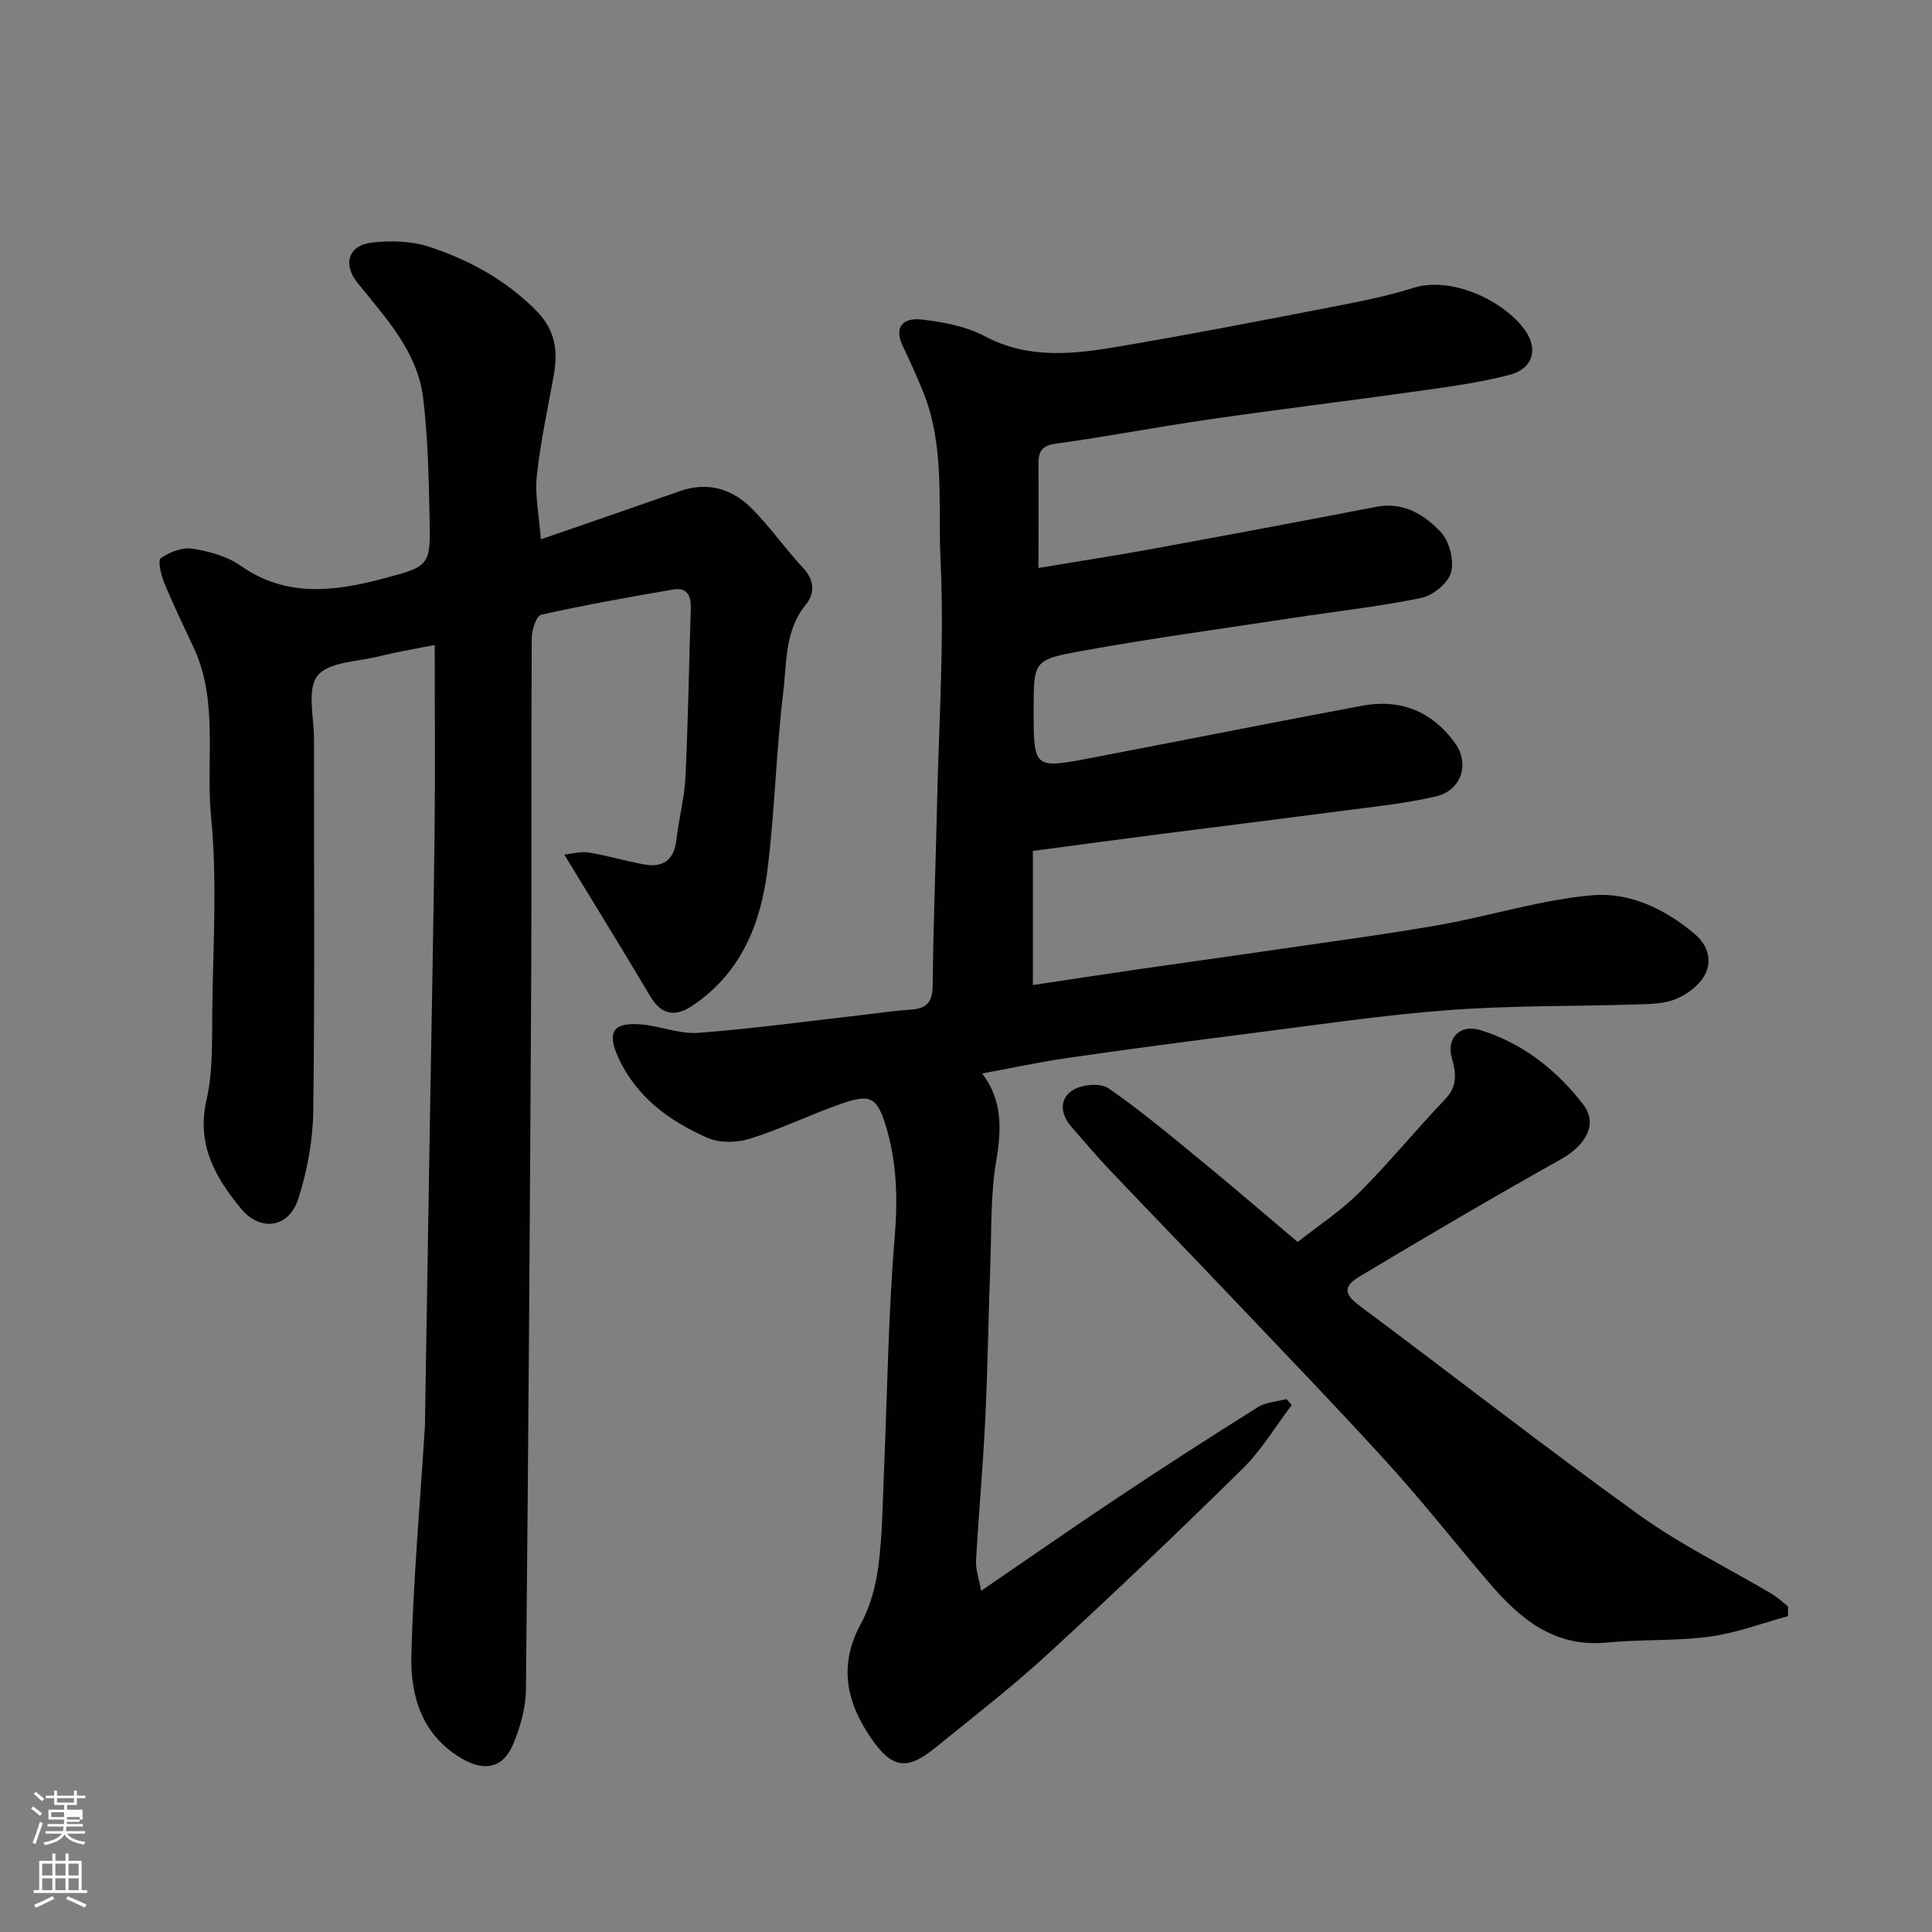 <svg enable-background="new 0 0 400 400" viewBox="0 0 400 400" xmlns="http://www.w3.org/2000/svg"><rect x="0" y="0" width="400" height="400" fill="#808080" stroke="none"/><path d="m6.44 374.46.42-.45c.65.47 1.27.95 1.85 1.44l-.45.49c-.65-.56-1.25-1.06-1.82-1.48m.93 7.33-.63-.26c.55-1.36 1.05-2.8 1.52-4.33.19.1.38.19.59.27-.46 1.29-.95 2.73-1.48 4.32m-.38-10.38.44-.42c.43.34 1.01.82 1.74 1.44l-.49.49c-.53-.51-1.09-1.01-1.69-1.51m2.5.35h1.72v-1.04h.59v1.04h3.52v-1.04h.59v1.04h1.75v.53h-1.75v1.42h-2.03v.97h3.22v2.03h-3.24c0 .35-.01.66-.03.93h3.32v.53h-3.37c-.03.27-.08.58-.15.94h3.96v.53h-3.71c.67.92 1.93 1.48 3.79 1.68-.13.24-.23.44-.29.59-2.13-.38-3.48-1.08-4.04-2.12-.43.97-1.77 1.72-4.03 2.23-.09-.19-.2-.37-.33-.55 2.1-.42 3.37-1.03 3.81-1.83h-3.36v-.53h3.58c.08-.29.13-.61.16-.94h-3.33v-.53h3.39c.02-.27.04-.58.04-.93h-3.23v-2.03h3.25v-.97h-2.07v-1.42h-1.73zm1.12 3.44v1h2.65c.01-.3.02-.44.01-.4v-.25-.35zm1.19-2h3.52v-.91h-3.52zm4.71 3h-2.63v.59c0 .15-.01.28-.01.4h2.64v-1.99z" fill="#fbfcfa"/><path d="m13.56 383.74h.63v1.52h2.72v6.07h1.13v.6h-11.06v-.6h1.13v-6.07h2.73v-1.52h.63v1.52h2.1v-1.52zm-2.69 8.83.38.56c-1.24.63-2.53 1.25-3.85 1.85-.1-.21-.21-.42-.34-.63 1.36-.55 2.63-1.15 3.81-1.78m-2.13-4.27h2.1v-2.45h-2.1zm0 3.04h2.1v-2.46h-2.1zm2.72-3.04h2.1v-2.45h-2.1zm0 3.04h2.1v-2.46h-2.1zm6.07 3.6c-1.41-.71-2.7-1.3-3.86-1.78l.35-.56c1.45.62 2.75 1.19 3.88 1.72zm-1.25-9.09h-2.1v2.45h2.1zm-2.09 5.49h2.1v-2.46h-2.1z" fill="#fbfcfa"/><g fill="#010101"><path d="m215 117.59c9.05-1.51 16.44-2.65 23.79-3.99 15.39-2.82 30.78-5.69 46.14-8.67 5.63-1.09 9.95 1.62 13.34 5.19 1.8 1.9 2.82 5.88 2.16 8.38-.59 2.22-3.76 4.8-6.19 5.3-8.95 1.83-18.06 2.83-27.1 4.21-14.53 2.22-29.11 4.2-43.56 6.83-9.65 1.75-9.57 2.18-9.57 12.13 0 12.17.01 12.22 11.87 9.96 18.73-3.58 37.43-7.33 56.17-10.82 7.84-1.46 14.36 1.12 19.13 7.63 3.15 4.29 1.51 9.88-3.88 11.14-6.64 1.56-13.51 2.21-20.3 3.11-12.5 1.65-25.01 3.18-37.51 4.79-8.28 1.07-16.55 2.19-25.64 3.4v27.76c7.08-1.06 14.47-2.2 21.87-3.27 8.58-1.25 17.17-2.41 25.74-3.67 12.13-1.78 24.29-3.37 36.37-5.47 10.73-1.87 21.27-5.3 32.05-6.19 7.54-.62 14.94 2.89 21.01 8.05 2.81 2.39 3.67 5.65 1.97 8.64-1.19 2.09-3.63 3.9-5.92 4.82-2.49 1-5.44 1.03-8.2 1.11-12.93.41-25.9.2-38.79 1.17-13.71 1.03-27.35 3.08-41 4.81-12.66 1.6-25.32 3.28-37.96 5.1-5.8.84-11.55 2.09-17.64 3.21 4.25 5.59 4.01 11.59 2.9 18.17-1.18 6.96-.95 14.17-1.21 21.27-.4 10.76-.54 21.54-1.06 32.3-.47 9.71-1.36 19.4-1.9 29.11-.1 1.81.59 3.65 1.05 6.26 9.95-6.8 19.17-13.23 28.53-19.46 9.51-6.32 19.1-12.51 28.78-18.57 1.67-1.04 3.93-1.14 5.92-1.67.36.42.71.83 1.07 1.25-3.36 4.42-6.24 9.31-10.15 13.16-13.23 13.02-26.68 25.85-40.36 38.4-7.49 6.87-15.55 13.13-23.47 19.53-5.78 4.67-8.88 4.03-13.13-2.17-5.16-7.53-6.73-15.15-2.05-23.72 1.97-3.61 3.08-7.91 3.61-12.03.82-6.37.85-12.85 1.13-19.28.7-16.2.88-32.44 2.22-48.59.67-7.99.46-15.71-1.86-23.21-1.87-6.07-3.36-6.53-9.45-4.39-6.28 2.21-12.31 5.16-18.65 7.15-2.69.84-6.28.92-8.79-.18-7.91-3.48-14.77-8.46-18.51-16.73-2.31-5.12-1.08-7.18 4.53-6.78 4.05.29 8.11 2.07 12.06 1.77 11.43-.86 22.81-2.44 34.21-3.73 3.26-.37 6.51-.87 9.78-1.08 3.19-.2 4.51-1.42 4.55-4.88.12-12.6.63-25.2.91-37.8.37-16.77 1.52-33.57.72-50.28-.56-11.69.97-23.81-3.68-35.13-1.29-3.14-2.67-6.24-4.14-9.29-2.06-4.27.48-5.9 3.88-5.5 4.45.52 9.18 1.38 13.08 3.45 8.98 4.77 18.19 3.76 27.43 2.2 14.15-2.38 28.24-5.11 42.32-7.84 6.39-1.24 12.85-2.41 19.04-4.37 7.82-2.47 18.72 2.64 23.08 8.78 2.8 3.95 1.61 8-3.21 9.25-6.13 1.59-12.47 2.44-18.76 3.33-14.42 2.03-28.88 3.78-43.29 5.86-10.66 1.54-21.25 3.59-31.93 5.05-3.33.45-3.57 2.13-3.55 4.69.05 6.6 0 13.17 0 21.04z"/><path d="m111.98 111.66c10.09-3.49 19.45-6.7 28.79-9.98 5.76-2.02 10.81-.48 14.87 3.59 3.81 3.82 6.92 8.34 10.62 12.29 2.39 2.56 2.47 5.31.61 7.58-4.46 5.43-3.96 12.06-4.71 18.22-1.49 12.24-1.73 24.63-3.28 36.86-1.43 11.31-5.64 21.52-15.75 28.14-3.36 2.2-6.22 1.75-8.45-2.01-5.66-9.53-11.49-18.96-17.85-29.42 1.77-.18 3.47-.7 5.03-.44 3.84.64 7.61 1.76 11.44 2.47 3.95.73 6.26-.87 6.74-5.07.5-4.37 1.67-8.7 1.88-13.07.55-11.59.72-23.2 1.1-34.79.09-2.61-.71-4.48-3.61-3.98-9.16 1.57-18.31 3.2-27.37 5.22-.99.22-1.94 3.15-1.95 4.83-.13 23.5.02 46.99-.11 70.49-.26 49.09-.59 98.19-1.09 147.28-.04 3.79-1.18 7.76-2.66 11.28-2.09 4.96-5.98 5.68-10.69 2.9-8.22-4.86-10.59-12.94-10.37-21.42.41-15.82 1.82-31.61 2.81-47.41.03-.5.01-1 .02-1.5.33-20.43.66-40.86 1-61.3.33-19.93.74-39.86.97-59.8.15-12.66.03-25.33.03-39.09-4.22.85-7.98 1.48-11.66 2.39-4.39 1.08-10.35 1.12-12.61 3.99-2.22 2.81-.72 8.61-.72 13.1-.03 25.66.18 51.33-.15 76.99-.08 6.11-1.24 12.4-3.11 18.22-1.93 6-7.83 6.91-11.89 1.97-5.22-6.36-9.22-13.17-7.12-22.37 1.38-6.03 1.13-12.49 1.21-18.76.16-13.33 1.05-26.76-.25-39.96-1.15-11.7 1.63-23.87-3.65-35.12-2.08-4.43-4.21-8.85-6.07-13.37-.66-1.6-1.34-4.6-.69-5.05 1.81-1.25 4.44-2.29 6.52-1.97 3.45.54 7.19 1.55 9.99 3.52 9.5 6.69 19.5 5.34 29.65 2.65 9.57-2.53 9.71-2.65 9.49-12.58-.18-8.26-.34-16.56-1.33-24.75-1.17-9.69-7.8-16.65-13.61-23.89-3.07-3.83-1.89-7.79 3.06-8.33 3.84-.42 8.07-.33 11.69.85 8.28 2.71 15.84 6.79 22.19 13.17 4.09 4.1 4.61 8.43 3.7 13.54-1.24 6.91-2.76 13.78-3.5 20.74-.43 3.98.46 8.11.84 13.15z"/><path d="m370.19 334.61c-5.4 1.46-10.73 3.5-16.23 4.24-7.02.94-14.21.53-21.27 1.22-10.9 1.07-18-4.91-24.4-12.4-7.04-8.24-13.75-16.79-21.04-24.8-11.04-12.13-22.45-23.93-33.75-35.83-7.89-8.31-15.88-16.51-23.76-24.82-2.72-2.87-5.27-5.91-7.88-8.88-2.34-2.65-2.61-5.84.27-7.65 1.87-1.18 5.69-1.52 7.36-.38 6.72 4.64 13.01 9.93 19.34 15.12 6.48 5.31 12.83 10.79 19.84 16.71 4.27-3.38 8.91-6.4 12.75-10.23 6.18-6.17 11.72-12.98 17.77-19.31 2.58-2.7 2.3-5.38 1.41-8.49-1.21-4.21 1.67-7.14 5.92-5.83 8.76 2.71 15.72 8.22 21.24 15.35 3.12 4.03.63 8.45-4.6 11.39-14.06 7.88-27.96 16.04-41.78 24.33-4.54 2.72-1.72 4.64 1.14 6.77 19.01 14.17 37.7 28.78 56.95 42.61 8.57 6.16 18.21 10.85 27.33 16.25 1.22.72 2.26 1.73 3.38 2.6 0 .68.01 1.35.01 2.03z"/></g></svg>